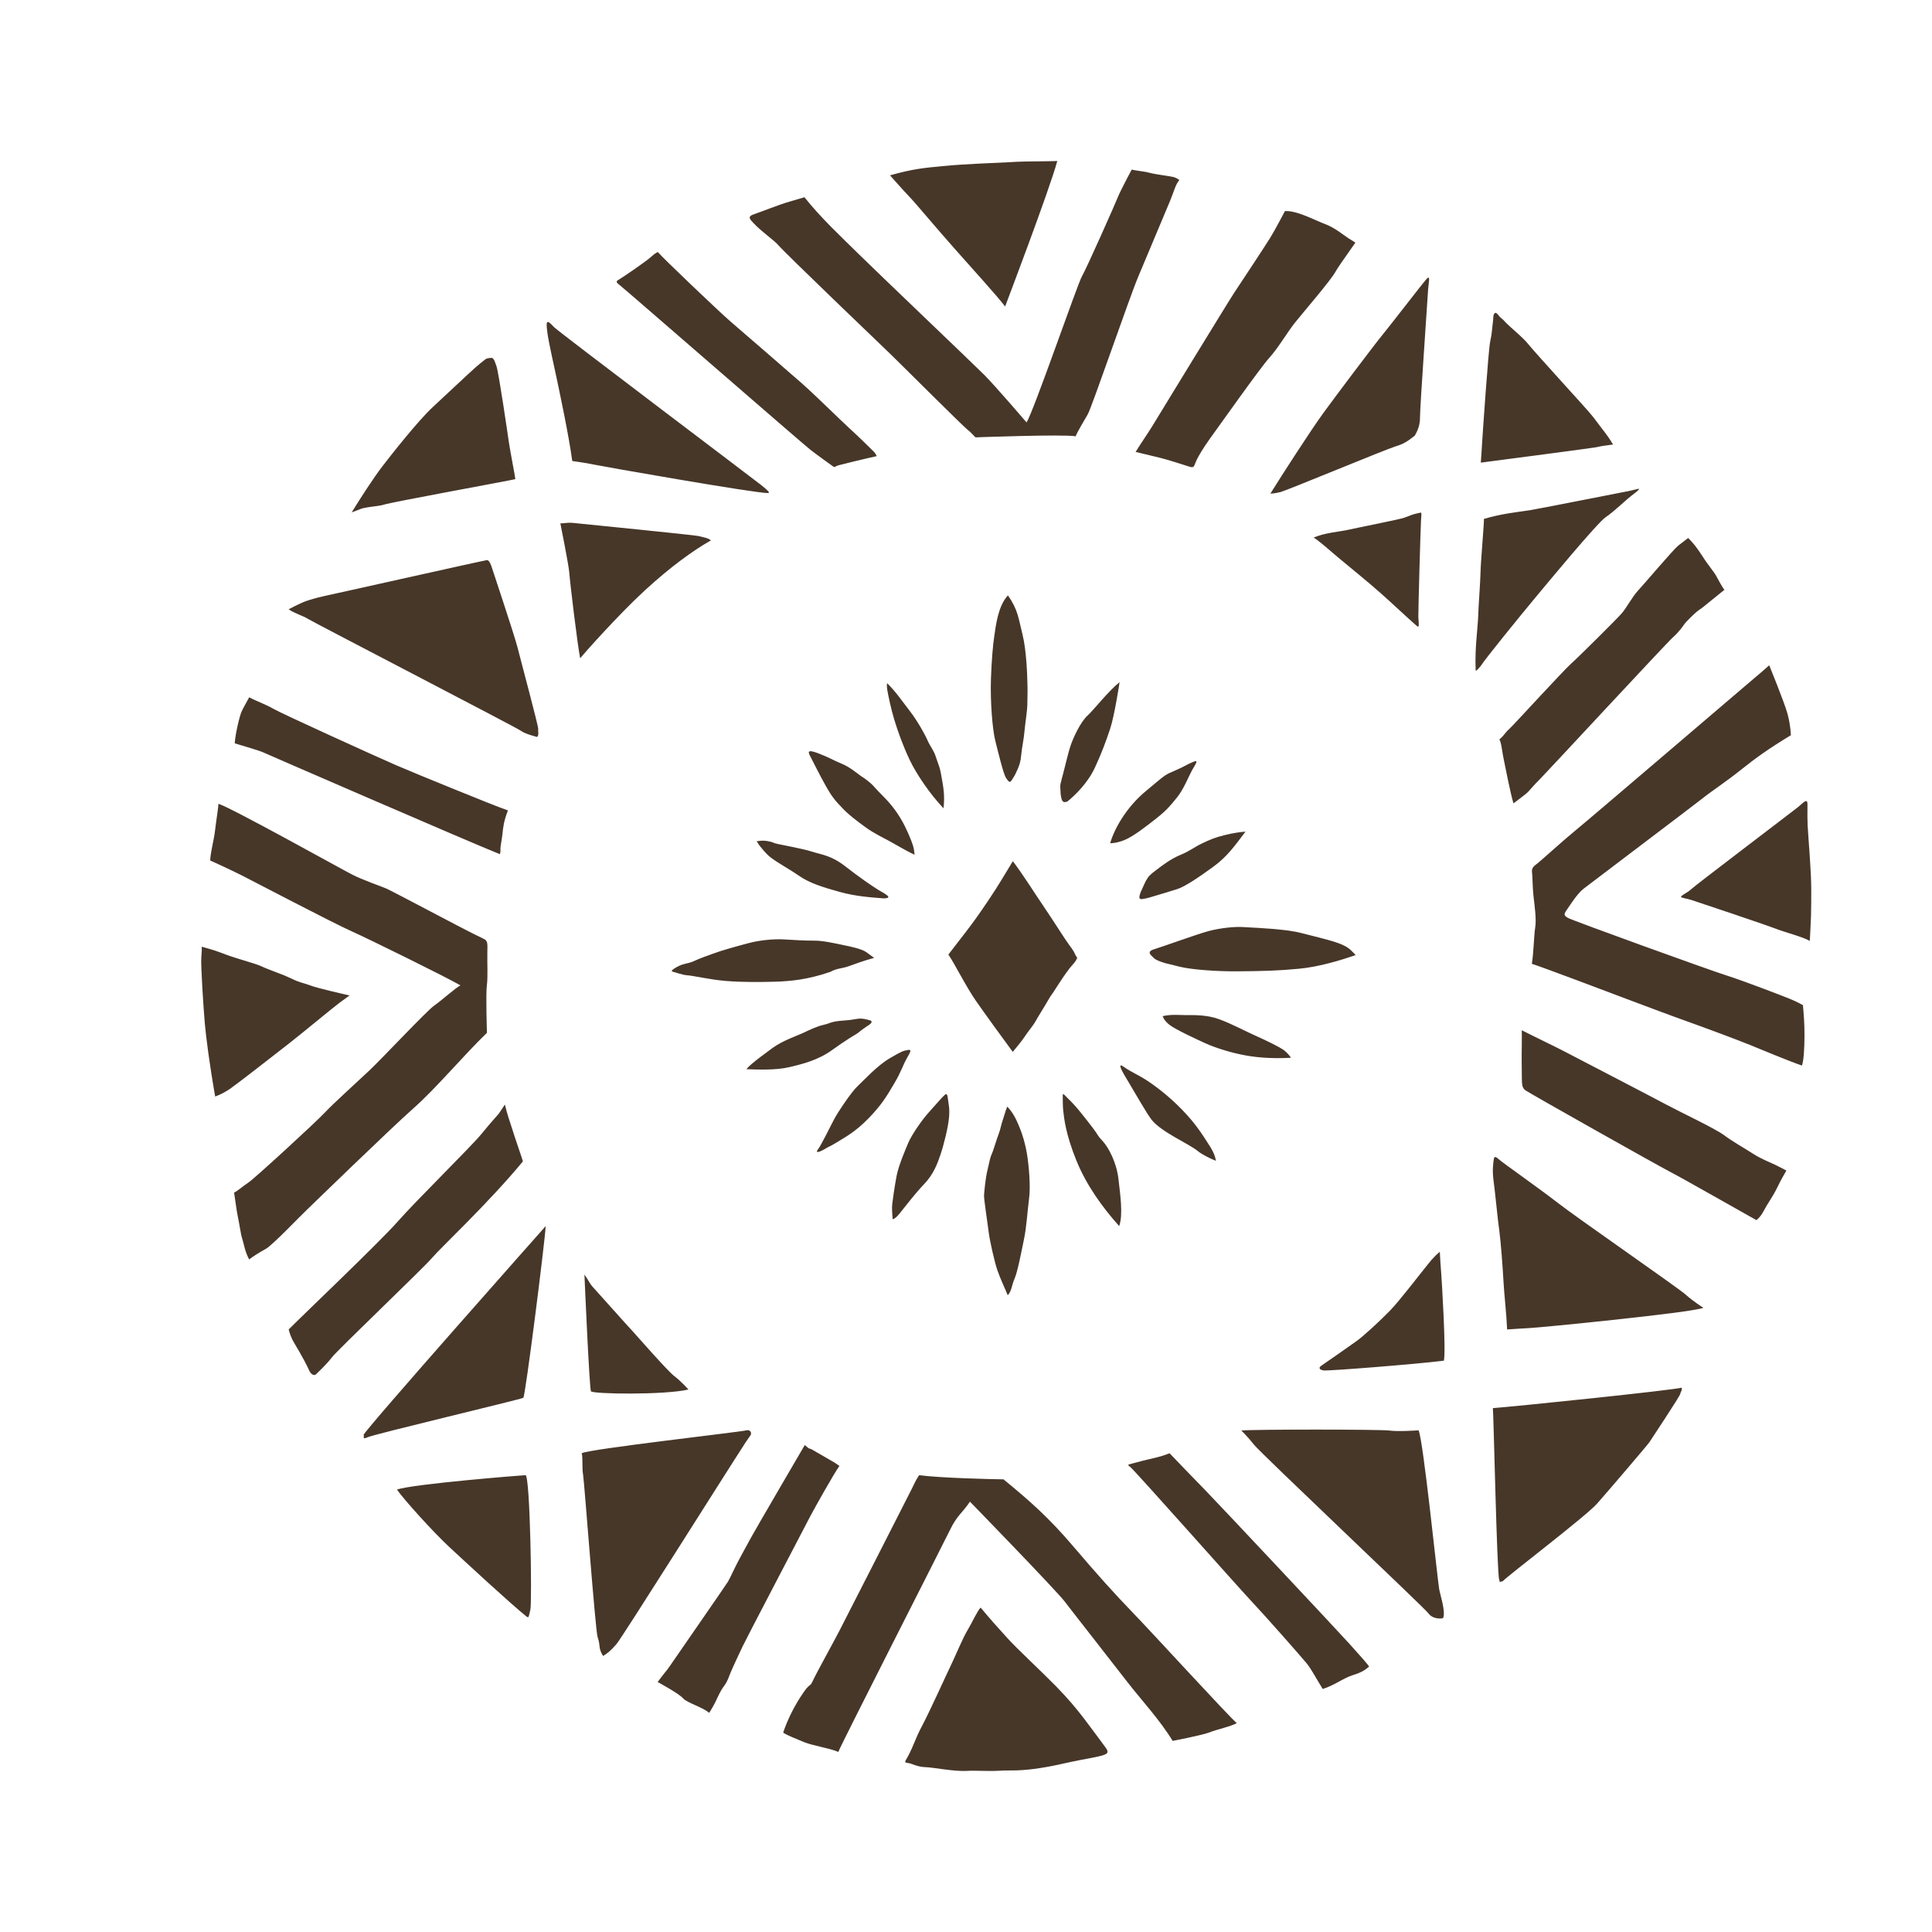 <?xml version="1.0" encoding="UTF-8"?>
<svg width="24px" height="24px" viewBox="0 0 24 24" version="1.1" xmlns="http://www.w3.org/2000/svg" xmlns:xlink="http://www.w3.org/1999/xlink">
    <!-- Generator: Sketch 58 (84663) - https://sketch.com -->
    <title>icon-airline-fj</title>
    <desc>Created with Sketch.</desc>
    <g id="---Airlines" stroke="none" stroke-width="1" fill="none" fill-rule="evenodd">
        <g id="oneworld" transform="translate(-288, -48)">
            <g id="Icon-/-Airline-/-oneworld-/-fiji-airways" transform="translate(288, 48)">
                <polygon id="Bounds" fill-opacity="0" fill="#FFFFFF" points="0.5 0 24.5 0 24.5 24 0.5 24"></polygon>
                <path d="M12.182,19.97 C12.283,20.093 12.399,20.223 12.516,20.351 C12.633,20.481 12.957,20.782 13.117,20.946 C13.276,21.11 13.359,21.21 13.465,21.347 C13.569,21.485 13.683,21.638 13.733,21.707 C13.784,21.778 13.767,21.795 13.6,21.829 C13.425,21.863 13.397,21.866 13.167,21.917 C12.937,21.968 12.73,21.994 12.575,21.993 C12.419,21.991 12.41,22.003 12.241,21.999 C12.041,21.994 12.009,21.999 12.009,21.999 C11.843,22.007 11.601,21.956 11.507,21.953 C11.386,21.95 11.331,21.906 11.28,21.901 L11.243,21.892 L11.25,21.869 C11.342,21.716 11.364,21.606 11.456,21.436 C11.547,21.266 11.774,20.764 11.822,20.666 C11.87,20.567 11.963,20.342 12.02,20.249 C12.077,20.155 12.145,20.002 12.182,19.97 Z M11.418,18.325 C11.669,18.36 12.311,18.375 12.466,18.377 C12.796,18.648 13.029,18.853 13.332,19.209 C13.636,19.566 13.846,19.799 14.076,20.037 C14.306,20.274 15.287,21.347 15.364,21.405 C15.298,21.445 15.108,21.486 15.025,21.52 C14.943,21.554 14.567,21.626 14.567,21.626 C14.409,21.366 14.178,21.118 14.004,20.894 C13.831,20.669 13.337,20.041 13.227,19.896 C13.116,19.751 12.049,18.654 12.049,18.654 C11.954,18.797 11.889,18.822 11.799,19.01 C11.708,19.197 10.426,21.713 10.414,21.763 C10.317,21.719 10.088,21.683 9.993,21.643 C9.9,21.603 9.779,21.559 9.729,21.523 C9.787,21.348 9.88,21.171 9.976,21.032 C10.055,20.916 10.058,20.95 10.082,20.909 L10.1,20.874 C10.144,20.778 10.369,20.373 10.43,20.253 C10.493,20.132 11.301,18.547 11.327,18.494 C11.353,18.439 11.378,18.385 11.418,18.325 Z M9.997,17.951 C10.074,18.019 10.043,17.98 10.096,18.012 C10.149,18.044 10.327,18.144 10.364,18.167 C10.399,18.19 10.428,18.21 10.428,18.21 C10.36,18.304 10.123,18.726 10.063,18.84 C10.004,18.954 9.262,20.372 9.227,20.448 C9.192,20.523 9.088,20.739 9.054,20.832 C9.019,20.925 8.989,20.945 8.961,20.994 C8.923,21.06 8.902,21.115 8.875,21.166 C8.839,21.234 8.809,21.278 8.809,21.278 C8.736,21.21 8.535,21.154 8.484,21.096 C8.434,21.037 8.17,20.895 8.17,20.895 C8.243,20.791 8.272,20.769 8.324,20.692 C8.359,20.64 9.022,19.684 9.043,19.648 C9.064,19.613 9.129,19.472 9.169,19.396 C9.208,19.32 9.295,19.166 9.33,19.1 C9.364,19.034 9.997,17.951 9.997,17.951 Z M14.529,18.053 C14.691,18.221 14.756,18.291 14.961,18.5 C15.165,18.71 16.612,20.252 16.764,20.421 C16.917,20.59 16.977,20.66 17.008,20.702 C16.972,20.734 16.923,20.774 16.806,20.809 C16.689,20.845 16.573,20.938 16.431,20.981 C16.33,20.816 16.294,20.742 16.232,20.663 C16.168,20.584 15.72,20.076 15.544,19.889 C15.368,19.702 14.086,18.254 14.039,18.222 C13.993,18.19 14.019,18.195 14.078,18.177 C14.136,18.16 14.252,18.131 14.35,18.109 C14.447,18.087 14.529,18.053 14.529,18.053 Z M9.313,17.844 L9.266,17.912 C9.003,18.316 7.724,20.35 7.657,20.425 C7.585,20.508 7.538,20.545 7.491,20.571 C7.426,20.459 7.466,20.464 7.423,20.333 C7.396,20.25 7.259,18.418 7.244,18.324 C7.227,18.229 7.243,18.107 7.226,18.053 C7.299,18.002 9.221,17.786 9.267,17.769 C9.314,17.753 9.354,17.798 9.313,17.844 Z M17.261,17.771 C17.373,17.786 17.622,17.768 17.622,17.768 C17.681,17.892 17.852,19.582 17.878,19.741 C17.891,19.815 17.964,20.033 17.925,20.102 C17.889,20.11 17.794,20.111 17.744,20.041 C17.693,19.971 15.658,18.05 15.578,17.947 C15.498,17.845 15.42,17.77 15.42,17.77 C15.582,17.755 17.149,17.755 17.261,17.771 Z M6.528,18.325 C6.586,18.325 6.611,19.913 6.588,19.999 C6.566,20.085 6.572,20.099 6.544,20.084 C6.346,19.926 5.778,19.4 5.584,19.22 C5.389,19.04 5.021,18.633 4.931,18.504 C5.137,18.433 6.493,18.326 6.528,18.325 Z M20.891,17.238 C20.897,17.28 20.879,17.281 20.873,17.315 C20.867,17.348 20.509,17.884 20.49,17.915 C20.47,17.946 19.977,18.523 19.84,18.678 C19.703,18.834 18.731,19.573 18.668,19.642 L18.631,19.652 L18.623,19.62 C18.595,19.54 18.554,17.556 18.545,17.492 C18.815,17.473 20.777,17.27 20.891,17.238 Z M6.779,15.231 C6.766,15.45 6.527,17.338 6.501,17.364 C6.46,17.386 4.653,17.814 4.567,17.854 C4.482,17.894 4.538,17.818 4.514,17.828 C4.546,17.747 6.779,15.231 6.779,15.231 Z M7.26,15.833 C7.294,15.878 7.332,15.953 7.353,15.975 C7.374,15.997 7.796,16.471 7.859,16.537 C7.92,16.604 8.291,17.029 8.376,17.094 C8.461,17.158 8.552,17.261 8.552,17.261 C8.256,17.331 7.36,17.318 7.341,17.283 C7.321,17.249 7.26,15.833 7.26,15.833 Z M6.272,13.721 C6.3,13.838 6.325,13.907 6.362,14.022 C6.399,14.143 6.471,14.344 6.496,14.427 C6.064,14.95 5.479,15.494 5.366,15.627 C5.254,15.759 4.184,16.778 4.121,16.864 C4.058,16.949 3.922,17.075 3.922,17.075 C3.88,17.1 3.846,17.035 3.846,17.035 C3.76,16.848 3.665,16.706 3.634,16.646 C3.603,16.586 3.586,16.515 3.586,16.515 C3.762,16.337 4.708,15.438 4.941,15.174 C5.172,14.911 5.846,14.251 5.982,14.085 C6.117,13.918 6.187,13.851 6.206,13.82 C6.226,13.789 6.272,13.721 6.272,13.721 Z M17.886,15.55 C17.89,15.626 17.895,15.726 17.903,15.812 C17.91,15.898 17.965,16.794 17.936,16.903 C17.594,16.946 16.492,17.033 16.441,17.024 C16.391,17.015 16.373,16.992 16.417,16.963 C16.462,16.934 16.774,16.715 16.856,16.656 C16.939,16.597 17.148,16.404 17.27,16.278 C17.391,16.152 17.623,15.847 17.692,15.763 C17.76,15.679 17.797,15.625 17.886,15.55 Z M18.625,14.406 C18.655,14.436 19.129,14.769 19.359,14.948 C19.588,15.127 20.854,16.003 20.941,16.083 C21.029,16.163 21.16,16.246 21.16,16.246 C21.014,16.307 19.111,16.494 18.995,16.498 L18.873,16.505 C18.792,16.51 18.722,16.515 18.722,16.515 C18.714,16.321 18.685,16.076 18.676,15.906 C18.667,15.736 18.643,15.423 18.625,15.289 C18.605,15.156 18.571,14.786 18.553,14.663 C18.537,14.54 18.548,14.466 18.555,14.409 C18.56,14.352 18.586,14.371 18.625,14.406 Z M12.512,13.747 C12.577,13.81 12.622,13.899 12.661,13.994 C12.701,14.088 12.739,14.218 12.758,14.339 C12.778,14.46 12.806,14.732 12.783,14.893 C12.762,15.055 12.752,15.245 12.72,15.396 C12.689,15.546 12.641,15.798 12.604,15.882 C12.567,15.966 12.567,16.042 12.518,16.09 C12.496,16.032 12.424,15.88 12.39,15.78 C12.356,15.682 12.299,15.431 12.283,15.315 C12.269,15.199 12.221,14.893 12.224,14.847 C12.227,14.802 12.242,14.632 12.267,14.535 C12.291,14.437 12.296,14.387 12.321,14.334 C12.338,14.299 12.381,14.148 12.407,14.084 C12.431,14.02 12.437,13.966 12.46,13.904 C12.478,13.852 12.486,13.811 12.512,13.747 Z M2.713,9.985 C2.864,10.028 4.246,10.799 4.376,10.865 C4.507,10.932 4.73,11.008 4.802,11.039 C4.875,11.071 5.797,11.561 5.879,11.599 C5.96,11.637 6.026,11.672 6.026,11.672 C6.053,11.698 6.058,11.704 6.054,11.833 C6.051,11.961 6.062,12.131 6.048,12.241 C6.033,12.351 6.049,12.83 6.049,12.83 C5.752,13.117 5.414,13.523 5.138,13.766 C4.863,14.008 3.818,15.023 3.818,15.023 C3.747,15.088 3.386,15.468 3.302,15.514 C3.213,15.563 3.145,15.607 3.095,15.645 C3.042,15.548 3.026,15.438 3.009,15.387 C2.991,15.337 2.972,15.189 2.953,15.107 C2.936,15.023 2.916,14.859 2.908,14.815 C2.948,14.798 3.018,14.734 3.083,14.692 C3.149,14.652 3.921,13.943 4.035,13.821 C4.15,13.699 4.412,13.464 4.586,13.3 C4.76,13.135 5.296,12.562 5.391,12.494 C5.487,12.427 5.67,12.262 5.72,12.241 C5.556,12.144 4.599,11.673 4.367,11.568 C4.134,11.465 3.151,10.949 3.02,10.883 C2.891,10.817 2.64,10.701 2.611,10.689 C2.616,10.577 2.658,10.435 2.671,10.319 C2.684,10.202 2.713,10.034 2.713,9.985 Z M13.268,13.647 C13.37,13.743 13.476,13.883 13.568,14.002 C13.659,14.121 13.621,14.093 13.696,14.173 C13.771,14.253 13.87,14.442 13.893,14.639 C13.915,14.835 13.954,15.086 13.903,15.231 C13.703,15.008 13.496,14.727 13.369,14.411 C13.242,14.095 13.22,13.909 13.207,13.79 C13.202,13.75 13.202,13.628 13.202,13.628 C13.2,13.566 13.209,13.589 13.268,13.647 Z M18.904,12.798 C19.082,12.889 19.307,12.995 19.431,13.06 C19.556,13.126 20.522,13.626 20.696,13.72 C20.871,13.814 21.301,14.016 21.416,14.101 C21.529,14.185 21.677,14.267 21.777,14.332 C21.877,14.397 21.995,14.442 22.049,14.468 L22.144,14.516 C22.171,14.53 22.191,14.541 22.191,14.541 C22.16,14.595 22.116,14.671 22.083,14.741 C22.051,14.81 21.997,14.897 21.963,14.95 C21.913,15.026 21.891,15.1 21.819,15.157 C21.772,15.132 20.867,14.617 20.745,14.556 C20.624,14.495 18.987,13.574 18.948,13.543 C18.907,13.512 18.907,13.471 18.905,13.402 C18.904,13.333 18.901,13.082 18.904,13.003 C18.906,12.925 18.904,12.798 18.904,12.798 Z M11.778,13.67 C11.782,13.712 11.8,13.765 11.789,13.883 C11.779,14.002 11.724,14.223 11.683,14.343 C11.642,14.464 11.594,14.59 11.481,14.708 C11.368,14.826 11.243,14.991 11.202,15.041 C11.162,15.093 11.13,15.132 11.09,15.147 C11.083,15.089 11.078,15.007 11.084,14.954 C11.09,14.9 11.116,14.716 11.141,14.592 C11.168,14.468 11.241,14.296 11.285,14.192 C11.33,14.089 11.453,13.914 11.531,13.826 C11.609,13.739 11.707,13.626 11.728,13.609 C11.76,13.573 11.771,13.593 11.778,13.67 Z M13.968,13.258 C14.049,13.316 14.132,13.348 14.234,13.413 C14.335,13.478 14.517,13.611 14.687,13.788 C14.858,13.965 14.939,14.098 15.018,14.221 C15.078,14.313 15.094,14.363 15.105,14.42 C15.045,14.398 14.933,14.343 14.878,14.298 C14.822,14.251 14.697,14.187 14.585,14.121 C14.473,14.056 14.364,13.983 14.308,13.913 C14.252,13.844 14.1,13.577 14.003,13.415 C13.905,13.254 13.888,13.2 13.968,13.258 Z M11.267,13.143 C11.216,13.231 11.196,13.314 11.104,13.467 C11.013,13.621 10.951,13.726 10.786,13.896 C10.62,14.065 10.497,14.127 10.403,14.186 C10.309,14.245 10.29,14.244 10.246,14.274 C10.172,14.316 10.121,14.329 10.163,14.275 C10.204,14.222 10.32,13.981 10.364,13.9 C10.407,13.818 10.579,13.56 10.653,13.493 C10.726,13.425 10.898,13.236 11.053,13.146 C11.209,13.055 11.22,13.054 11.28,13.043 C11.323,13.037 11.318,13.055 11.267,13.143 Z M2.505,11.76 C2.666,11.804 2.706,11.82 2.817,11.862 C2.963,11.915 3.179,11.971 3.241,12.001 C3.304,12.032 3.434,12.077 3.535,12.118 L3.624,12.158 C3.723,12.208 3.791,12.216 3.865,12.245 C3.934,12.273 4.305,12.358 4.343,12.366 C4.343,12.366 4.305,12.393 4.224,12.452 C4.139,12.514 3.779,12.815 3.592,12.961 C3.404,13.108 2.964,13.451 2.863,13.522 C2.761,13.593 2.673,13.621 2.673,13.621 C2.606,13.243 2.557,12.869 2.544,12.709 C2.53,12.548 2.492,12 2.501,11.889 C2.511,11.777 2.505,11.76 2.505,11.76 Z M10.802,12.673 C10.826,12.679 10.837,12.692 10.817,12.714 C10.803,12.729 10.78,12.742 10.763,12.753 C10.749,12.763 10.738,12.772 10.722,12.782 C10.693,12.801 10.671,12.825 10.641,12.843 C10.613,12.86 10.585,12.877 10.557,12.894 C10.481,12.943 10.407,12.993 10.334,13.046 C10.163,13.169 9.97,13.218 9.803,13.257 C9.636,13.297 9.403,13.286 9.273,13.282 C9.298,13.247 9.364,13.193 9.44,13.135 L9.597,13.018 C9.726,12.924 9.914,12.862 9.98,12.83 C10.045,12.799 10.146,12.75 10.223,12.733 C10.3,12.716 10.307,12.702 10.375,12.689 C10.455,12.675 10.515,12.681 10.631,12.659 C10.694,12.648 10.726,12.653 10.802,12.673 Z M21.978,8.264 C21.978,8.264 22.165,8.723 22.204,8.863 C22.243,9.004 22.247,9.133 22.247,9.133 C21.98,9.295 21.815,9.412 21.634,9.557 C21.454,9.702 21.243,9.842 21.158,9.911 C21.074,9.979 19.729,10.995 19.672,11.04 C19.594,11.101 19.51,11.235 19.475,11.285 C19.437,11.342 19.409,11.367 19.481,11.404 C19.553,11.442 21.238,12.052 21.446,12.117 C21.653,12.182 22.146,12.372 22.234,12.408 C22.322,12.443 22.397,12.487 22.397,12.487 C22.407,12.611 22.417,12.711 22.416,12.871 C22.415,13.03 22.407,13.168 22.385,13.237 C22.208,13.176 21.888,13.041 21.737,12.98 C21.586,12.918 21.16,12.76 20.969,12.692 C20.777,12.624 20.435,12.495 20.264,12.431 C20.092,12.366 19.112,11.995 19.029,11.973 C19.051,11.847 19.055,11.62 19.071,11.52 C19.088,11.42 19.061,11.233 19.05,11.135 C19.038,11.037 19.038,10.889 19.032,10.844 C19.022,10.777 19.053,10.762 19.11,10.716 C19.166,10.671 19.428,10.432 19.589,10.301 C19.751,10.17 21.757,8.453 21.813,8.407 C21.869,8.362 21.978,8.264 21.978,8.264 Z M14.73,12.61 C14.822,12.611 14.982,12.602 15.145,12.661 C15.308,12.721 15.484,12.817 15.601,12.868 C15.718,12.92 15.895,13.005 15.951,13.047 C16.007,13.09 16.037,13.14 16.037,13.14 C15.867,13.149 15.668,13.146 15.48,13.112 C15.292,13.079 15.095,13.015 14.976,12.961 C14.857,12.907 14.605,12.79 14.529,12.732 C14.454,12.673 14.443,12.623 14.443,12.623 C14.547,12.599 14.637,12.609 14.73,12.61 Z M12.582,10.698 C12.707,10.862 12.866,11.116 12.978,11.28 C13.09,11.444 13.227,11.665 13.286,11.744 C13.306,11.769 13.324,11.796 13.34,11.823 C13.352,11.844 13.358,11.865 13.373,11.885 C13.381,11.896 13.383,11.895 13.378,11.907 C13.36,11.951 13.318,11.989 13.288,12.027 C13.259,12.065 13.23,12.105 13.203,12.145 C13.158,12.211 13.117,12.278 13.073,12.344 C13.063,12.359 13.051,12.372 13.042,12.388 C12.949,12.549 12.898,12.624 12.866,12.683 C12.834,12.742 12.768,12.817 12.73,12.876 C12.692,12.934 12.647,12.986 12.581,13.067 C12.447,12.885 12.246,12.609 12.124,12.434 C12.001,12.258 11.858,11.969 11.781,11.858 C11.957,11.63 12.058,11.501 12.123,11.409 C12.207,11.291 12.351,11.081 12.443,10.927 C12.535,10.775 12.582,10.698 12.582,10.698 Z M9.744,11.67 C9.866,11.678 10.013,11.686 10.115,11.685 C10.22,11.684 10.366,11.717 10.466,11.738 C10.56,11.757 10.707,11.787 10.763,11.829 C10.82,11.871 10.811,11.864 10.859,11.899 C10.696,11.944 10.643,11.969 10.542,12.003 C10.443,12.037 10.407,12.024 10.314,12.073 C10.03,12.171 9.815,12.189 9.632,12.195 C9.45,12.2 9.231,12.203 9.019,12.186 C8.806,12.168 8.618,12.12 8.533,12.115 C8.472,12.11 8.383,12.076 8.361,12.072 C8.338,12.067 8.331,12.055 8.409,12.012 C8.486,11.968 8.555,11.969 8.609,11.944 C8.712,11.896 8.787,11.874 8.86,11.846 C8.966,11.806 9.138,11.759 9.291,11.718 C9.442,11.677 9.621,11.662 9.744,11.67 Z M15.438,11.516 C15.615,11.526 15.689,11.529 15.82,11.54 C15.95,11.552 16.069,11.564 16.183,11.595 C16.297,11.625 16.497,11.671 16.608,11.71 C16.718,11.748 16.76,11.783 16.786,11.808 C16.813,11.833 16.84,11.865 16.84,11.865 C16.659,11.927 16.386,12.011 16.137,12.034 C15.889,12.058 15.683,12.064 15.382,12.066 C15.082,12.069 14.826,12.041 14.73,12.024 C14.633,12.008 14.563,11.983 14.517,11.975 C14.472,11.967 14.358,11.93 14.332,11.9 L14.298,11.866 C14.276,11.842 14.266,11.814 14.334,11.793 C14.437,11.762 14.863,11.607 15.014,11.566 C15.166,11.526 15.34,11.51 15.438,11.516 Z M22.453,9.996 C22.451,10.089 22.453,10.215 22.455,10.251 C22.465,10.433 22.5,10.821 22.5,11.045 C22.5,11.16 22.5,11.293 22.497,11.378 C22.493,11.463 22.487,11.616 22.482,11.688 C22.383,11.634 22.175,11.582 22.051,11.534 C21.927,11.486 21.097,11.207 21.014,11.181 C20.946,11.159 20.908,11.159 20.885,11.145 C20.864,11.131 20.968,11.087 21.006,11.048 C21.044,11.009 22.277,10.074 22.337,10.025 C22.397,9.977 22.455,9.902 22.453,9.996 Z M15.472,10.331 C15.334,10.513 15.245,10.641 15.072,10.767 C14.898,10.893 14.722,11.015 14.62,11.046 C14.518,11.077 14.413,11.111 14.347,11.129 C14.305,11.141 14.264,11.156 14.221,11.163 C14.191,11.168 14.149,11.182 14.154,11.139 C14.158,11.111 14.17,11.079 14.183,11.054 C14.205,11.009 14.225,10.952 14.254,10.91 C14.282,10.867 14.323,10.839 14.363,10.808 C14.456,10.736 14.552,10.667 14.661,10.621 C14.788,10.569 14.834,10.523 14.933,10.477 C15.031,10.43 15.097,10.402 15.213,10.374 C15.327,10.346 15.418,10.334 15.472,10.331 Z M9.533,10.448 C9.599,10.461 9.594,10.463 9.628,10.476 C9.658,10.487 9.968,10.54 10.089,10.58 C10.211,10.619 10.325,10.625 10.502,10.763 C10.677,10.9 10.838,11.01 10.915,11.057 L10.984,11.097 C11.037,11.13 11.068,11.158 10.979,11.16 C10.831,11.148 10.634,11.137 10.429,11.079 C10.222,11.022 10.053,10.969 9.922,10.877 C9.792,10.787 9.672,10.727 9.572,10.65 C9.513,10.605 9.46,10.534 9.443,10.514 C9.426,10.495 9.4,10.45 9.4,10.45 C9.477,10.439 9.489,10.443 9.533,10.448 Z M10.16,9.356 C10.31,9.413 10.349,9.444 10.456,9.487 C10.563,9.531 10.66,9.617 10.699,9.643 C10.739,9.666 10.818,9.728 10.845,9.758 C10.873,9.79 10.906,9.826 10.993,9.914 C11.079,10.002 11.169,10.119 11.24,10.262 C11.31,10.405 11.345,10.504 11.352,10.545 C11.355,10.557 11.361,10.618 11.361,10.618 C11.262,10.573 11.124,10.489 11.046,10.447 C10.968,10.405 10.857,10.352 10.757,10.28 C10.658,10.208 10.539,10.12 10.46,10.034 C10.38,9.949 10.341,9.91 10.259,9.764 C10.176,9.618 10.1,9.459 10.071,9.406 C10.043,9.353 10.011,9.3 10.16,9.356 Z M3.096,8.662 C3.183,8.71 3.295,8.746 3.402,8.808 C3.509,8.869 4.641,9.384 4.919,9.505 C5.198,9.626 6.164,10.016 6.211,10.031 C6.264,10.048 6.31,10.068 6.31,10.068 C6.26,10.191 6.249,10.282 6.242,10.358 C6.234,10.435 6.213,10.524 6.217,10.552 C6.219,10.582 6.21,10.611 6.21,10.611 C5.861,10.473 3.275,9.35 3.253,9.339 C3.232,9.328 2.916,9.234 2.916,9.234 C2.922,9.12 2.977,8.892 3.001,8.839 C3.025,8.787 3.096,8.662 3.096,8.662 Z M14.806,9.572 C14.767,9.643 14.702,9.809 14.62,9.908 C14.539,10.007 14.499,10.06 14.365,10.166 C14.232,10.271 14.078,10.39 13.972,10.434 C13.865,10.478 13.791,10.475 13.791,10.475 C13.84,10.3 13.99,10.028 14.238,9.824 C14.486,9.618 14.462,9.63 14.595,9.573 C14.727,9.516 14.73,9.503 14.818,9.466 C14.905,9.428 14.844,9.501 14.806,9.572 Z M11.021,8.487 C11.133,8.599 11.2,8.7 11.298,8.827 C11.397,8.955 11.492,9.126 11.521,9.195 C11.551,9.265 11.602,9.326 11.624,9.398 C11.651,9.483 11.675,9.531 11.686,9.596 C11.7,9.675 11.72,9.77 11.726,9.86 C11.732,9.95 11.721,10.041 11.721,10.041 C11.557,9.87 11.384,9.617 11.299,9.437 C11.214,9.257 11.153,9.084 11.109,8.94 C11.066,8.797 11.035,8.643 11.023,8.576 C11.011,8.51 11.021,8.487 11.021,8.487 Z M20.971,6.683 C21.036,6.748 21.074,6.795 21.149,6.91 C21.222,7.026 21.295,7.107 21.318,7.152 C21.342,7.198 21.401,7.305 21.421,7.327 C21.087,7.598 21.161,7.539 21.101,7.581 C21.043,7.623 20.942,7.729 20.929,7.746 C20.91,7.774 20.858,7.85 20.782,7.917 C20.705,7.984 19.173,9.638 19.121,9.688 C19.068,9.739 19.022,9.793 18.99,9.829 C18.958,9.865 18.852,9.94 18.801,9.98 C18.762,9.853 18.699,9.523 18.682,9.443 C18.663,9.362 18.651,9.221 18.626,9.186 C18.693,9.127 18.697,9.1 18.749,9.055 C18.801,9.009 19.408,8.342 19.519,8.242 C19.63,8.142 20.091,7.683 20.147,7.618 C20.203,7.552 20.282,7.408 20.344,7.341 C20.408,7.274 20.788,6.825 20.845,6.78 C20.902,6.735 20.971,6.683 20.971,6.683 Z M13.908,8.474 C13.908,8.474 13.845,8.89 13.791,9.052 C13.74,9.205 13.69,9.343 13.603,9.532 C13.515,9.724 13.36,9.875 13.259,9.957 C13.222,9.97 13.207,9.964 13.196,9.946 C13.184,9.927 13.174,9.867 13.174,9.831 C13.173,9.774 13.162,9.775 13.188,9.68 C13.216,9.585 13.265,9.362 13.3,9.26 C13.335,9.158 13.423,8.968 13.509,8.89 C13.593,8.812 13.771,8.582 13.908,8.474 Z M12.521,7.396 C12.648,7.578 12.652,7.684 12.702,7.882 C12.752,8.08 12.761,8.398 12.763,8.493 C12.766,8.574 12.764,8.616 12.762,8.745 C12.762,8.827 12.733,9 12.726,9.089 C12.719,9.178 12.695,9.281 12.687,9.371 C12.678,9.47 12.661,9.509 12.642,9.554 C12.619,9.608 12.601,9.639 12.601,9.639 C12.548,9.724 12.548,9.74 12.496,9.662 C12.464,9.612 12.397,9.335 12.363,9.198 C12.329,9.062 12.3,8.718 12.31,8.431 C12.317,8.224 12.333,8.019 12.352,7.897 C12.37,7.775 12.398,7.526 12.521,7.396 Z M6.048,6.958 C6.079,6.954 6.103,7.028 6.11,7.05 C6.116,7.071 6.384,7.87 6.429,8.043 C6.472,8.215 6.691,9.027 6.686,9.057 C6.681,9.087 6.699,9.123 6.673,9.155 C6.673,9.155 6.519,9.117 6.469,9.077 C6.419,9.039 3.884,7.726 3.826,7.688 C3.767,7.65 3.658,7.62 3.586,7.569 C3.586,7.569 3.724,7.495 3.799,7.468 C3.836,7.455 3.919,7.428 4.034,7.403 C4.151,7.379 5.982,6.968 6.048,6.958 Z M20.349,6.073 C20.384,6.066 20.339,6.103 20.264,6.16 C20.19,6.217 20.049,6.356 19.947,6.424 C19.844,6.492 19.201,7.269 19.051,7.45 C18.9,7.631 18.437,8.2 18.397,8.269 C18.346,8.332 18.329,8.344 18.331,8.319 C18.325,8.187 18.333,8.045 18.338,7.975 C18.342,7.906 18.363,7.703 18.363,7.642 C18.363,7.58 18.39,7.219 18.392,7.099 C18.394,6.977 18.437,6.498 18.434,6.446 C18.651,6.381 18.855,6.361 18.999,6.339 C19.143,6.316 20.07,6.13 20.161,6.114 C20.251,6.098 20.314,6.081 20.349,6.073 Z M7.131,6.497 C7.218,6.506 8.634,6.647 8.678,6.659 C8.723,6.672 8.802,6.682 8.831,6.713 C8.608,6.84 8.33,7.04 8.003,7.341 C7.677,7.642 7.258,8.114 7.207,8.177 C7.173,8.006 7.08,7.233 7.073,7.124 C7.065,7.015 6.961,6.502 6.961,6.502 C7.024,6.501 7.044,6.488 7.131,6.497 Z M17.652,6.473 C17.645,6.606 17.617,7.615 17.619,7.667 C17.621,7.719 17.637,7.807 17.604,7.779 C17.497,7.687 17.302,7.502 17.152,7.369 C17.003,7.236 16.738,7.022 16.624,6.926 C16.51,6.83 16.35,6.687 16.317,6.68 C16.447,6.618 16.647,6.605 16.75,6.581 C16.853,6.557 17.389,6.452 17.445,6.431 C17.513,6.404 17.569,6.384 17.598,6.379 C17.671,6.366 17.659,6.341 17.652,6.473 Z M6.111,4.445 C6.142,4.464 6.144,4.485 6.168,4.551 C6.197,4.64 6.306,5.385 6.32,5.485 C6.334,5.585 6.397,5.907 6.402,5.952 C6.323,5.972 4.853,6.239 4.765,6.27 C4.711,6.289 4.534,6.297 4.47,6.326 C4.416,6.35 4.369,6.364 4.369,6.364 C4.459,6.217 4.646,5.926 4.753,5.789 C4.858,5.652 5.194,5.226 5.373,5.06 C5.552,4.894 5.836,4.626 5.915,4.557 C5.995,4.488 6.039,4.457 6.039,4.457 C6.067,4.446 6.111,4.445 6.111,4.445 Z M17.737,3.647 C17.73,3.781 17.639,5.062 17.64,5.18 C17.641,5.299 17.601,5.362 17.575,5.412 C17.492,5.476 17.443,5.514 17.336,5.545 C17.23,5.576 15.988,6.091 15.909,6.112 C15.83,6.132 15.781,6.132 15.781,6.132 C15.917,5.912 16.29,5.335 16.436,5.135 C16.581,4.935 17.07,4.285 17.182,4.149 C17.293,4.013 17.656,3.541 17.716,3.471 C17.779,3.402 17.744,3.502 17.737,3.647 Z M6.883,4.064 C6.932,4.117 9.385,5.968 9.46,6.029 C9.536,6.091 9.574,6.125 9.538,6.125 C9.379,6.127 7.478,5.793 7.382,5.772 C7.287,5.751 7.109,5.727 7.109,5.727 C7.065,5.404 6.956,4.895 6.92,4.722 C6.884,4.548 6.816,4.261 6.799,4.127 C6.78,3.98 6.789,3.962 6.883,4.064 Z M15.962,2.622 C16.111,2.613 16.338,2.738 16.457,2.782 C16.578,2.825 16.702,2.929 16.748,2.958 C16.796,2.986 16.837,3.014 16.837,3.014 C16.677,3.242 16.619,3.324 16.592,3.372 C16.536,3.479 16.181,3.889 16.085,4.01 C15.989,4.131 15.878,4.324 15.766,4.447 C15.654,4.57 15.114,5.335 15.028,5.452 C14.944,5.57 14.89,5.663 14.869,5.706 C14.829,5.789 14.84,5.817 14.778,5.798 C14.705,5.775 14.512,5.712 14.415,5.688 C14.317,5.664 14.107,5.614 14.107,5.614 C14.168,5.514 14.26,5.382 14.312,5.297 C14.363,5.213 15.254,3.754 15.331,3.638 C15.408,3.522 15.722,3.047 15.779,2.954 C15.837,2.861 15.962,2.622 15.962,2.622 Z M8.173,3.132 C8.217,3.189 8.926,3.865 9.069,3.989 C9.314,4.2 9.791,4.613 9.961,4.762 C10.131,4.912 10.456,5.234 10.557,5.325 C10.659,5.417 10.844,5.599 10.856,5.612 C10.87,5.625 10.892,5.666 10.892,5.666 C10.749,5.697 10.473,5.765 10.42,5.779 C10.369,5.794 10.371,5.812 10.346,5.792 C10.333,5.782 10.153,5.655 10.062,5.583 C9.969,5.511 7.741,3.572 7.695,3.539 C7.649,3.505 7.653,3.493 7.685,3.475 C7.717,3.458 8.016,3.255 8.084,3.194 C8.15,3.133 8.173,3.132 8.173,3.132 Z M18.627,3.931 C18.654,3.961 18.645,3.941 18.701,4.002 C18.757,4.063 18.918,4.189 18.989,4.28 C19.061,4.371 19.657,5.023 19.734,5.112 C19.811,5.2 19.873,5.292 19.933,5.367 C19.992,5.443 20.038,5.522 20.038,5.522 C19.914,5.539 19.903,5.539 19.828,5.556 C19.776,5.567 18.395,5.747 18.395,5.747 C18.395,5.747 18.409,5.561 18.413,5.475 C18.418,5.391 18.49,4.339 18.511,4.246 C18.536,4.132 18.533,4.093 18.546,3.996 C18.553,3.947 18.545,3.91 18.569,3.89 C18.587,3.876 18.608,3.908 18.627,3.931 Z M14.058,2.107 C14.147,2.126 14.224,2.13 14.283,2.147 C14.35,2.166 14.52,2.186 14.568,2.197 C14.616,2.207 14.65,2.236 14.65,2.236 C14.6,2.297 14.585,2.375 14.536,2.493 C14.487,2.611 14.253,3.166 14.14,3.436 C14.026,3.707 13.564,5.057 13.513,5.146 C13.461,5.236 13.382,5.367 13.362,5.42 C13.221,5.392 12.118,5.433 12.118,5.433 C12.101,5.419 12.065,5.372 12.017,5.336 C11.968,5.3 11.176,4.509 11.062,4.399 C10.948,4.29 9.735,3.127 9.671,3.048 C9.621,2.987 9.458,2.877 9.361,2.772 C9.317,2.724 9.276,2.691 9.37,2.66 C9.463,2.629 9.673,2.543 9.81,2.504 C9.946,2.465 9.993,2.45 9.993,2.45 C10.197,2.707 10.448,2.94 10.664,3.153 C10.88,3.367 12.101,4.53 12.23,4.66 C12.359,4.789 12.752,5.247 12.752,5.247 C12.835,5.127 13.386,3.523 13.441,3.431 C13.495,3.34 13.858,2.522 13.886,2.45 C13.914,2.377 14.058,2.107 14.058,2.107 Z M13.134,2 C13.041,2.348 12.486,3.807 12.486,3.807 C12.364,3.65 12.094,3.356 11.861,3.092 C11.627,2.829 11.359,2.506 11.292,2.439 C11.226,2.371 11.056,2.178 11.056,2.178 C11.348,2.096 11.487,2.085 11.705,2.064 C12.001,2.035 12.342,2.026 12.514,2.016 C12.681,2.005 12.821,2.005 12.927,2.004 C13.035,2.004 13.134,2 13.134,2 Z" id="Shape" fill="#473729"></path>
            </g>
        </g>
    </g>
</svg>